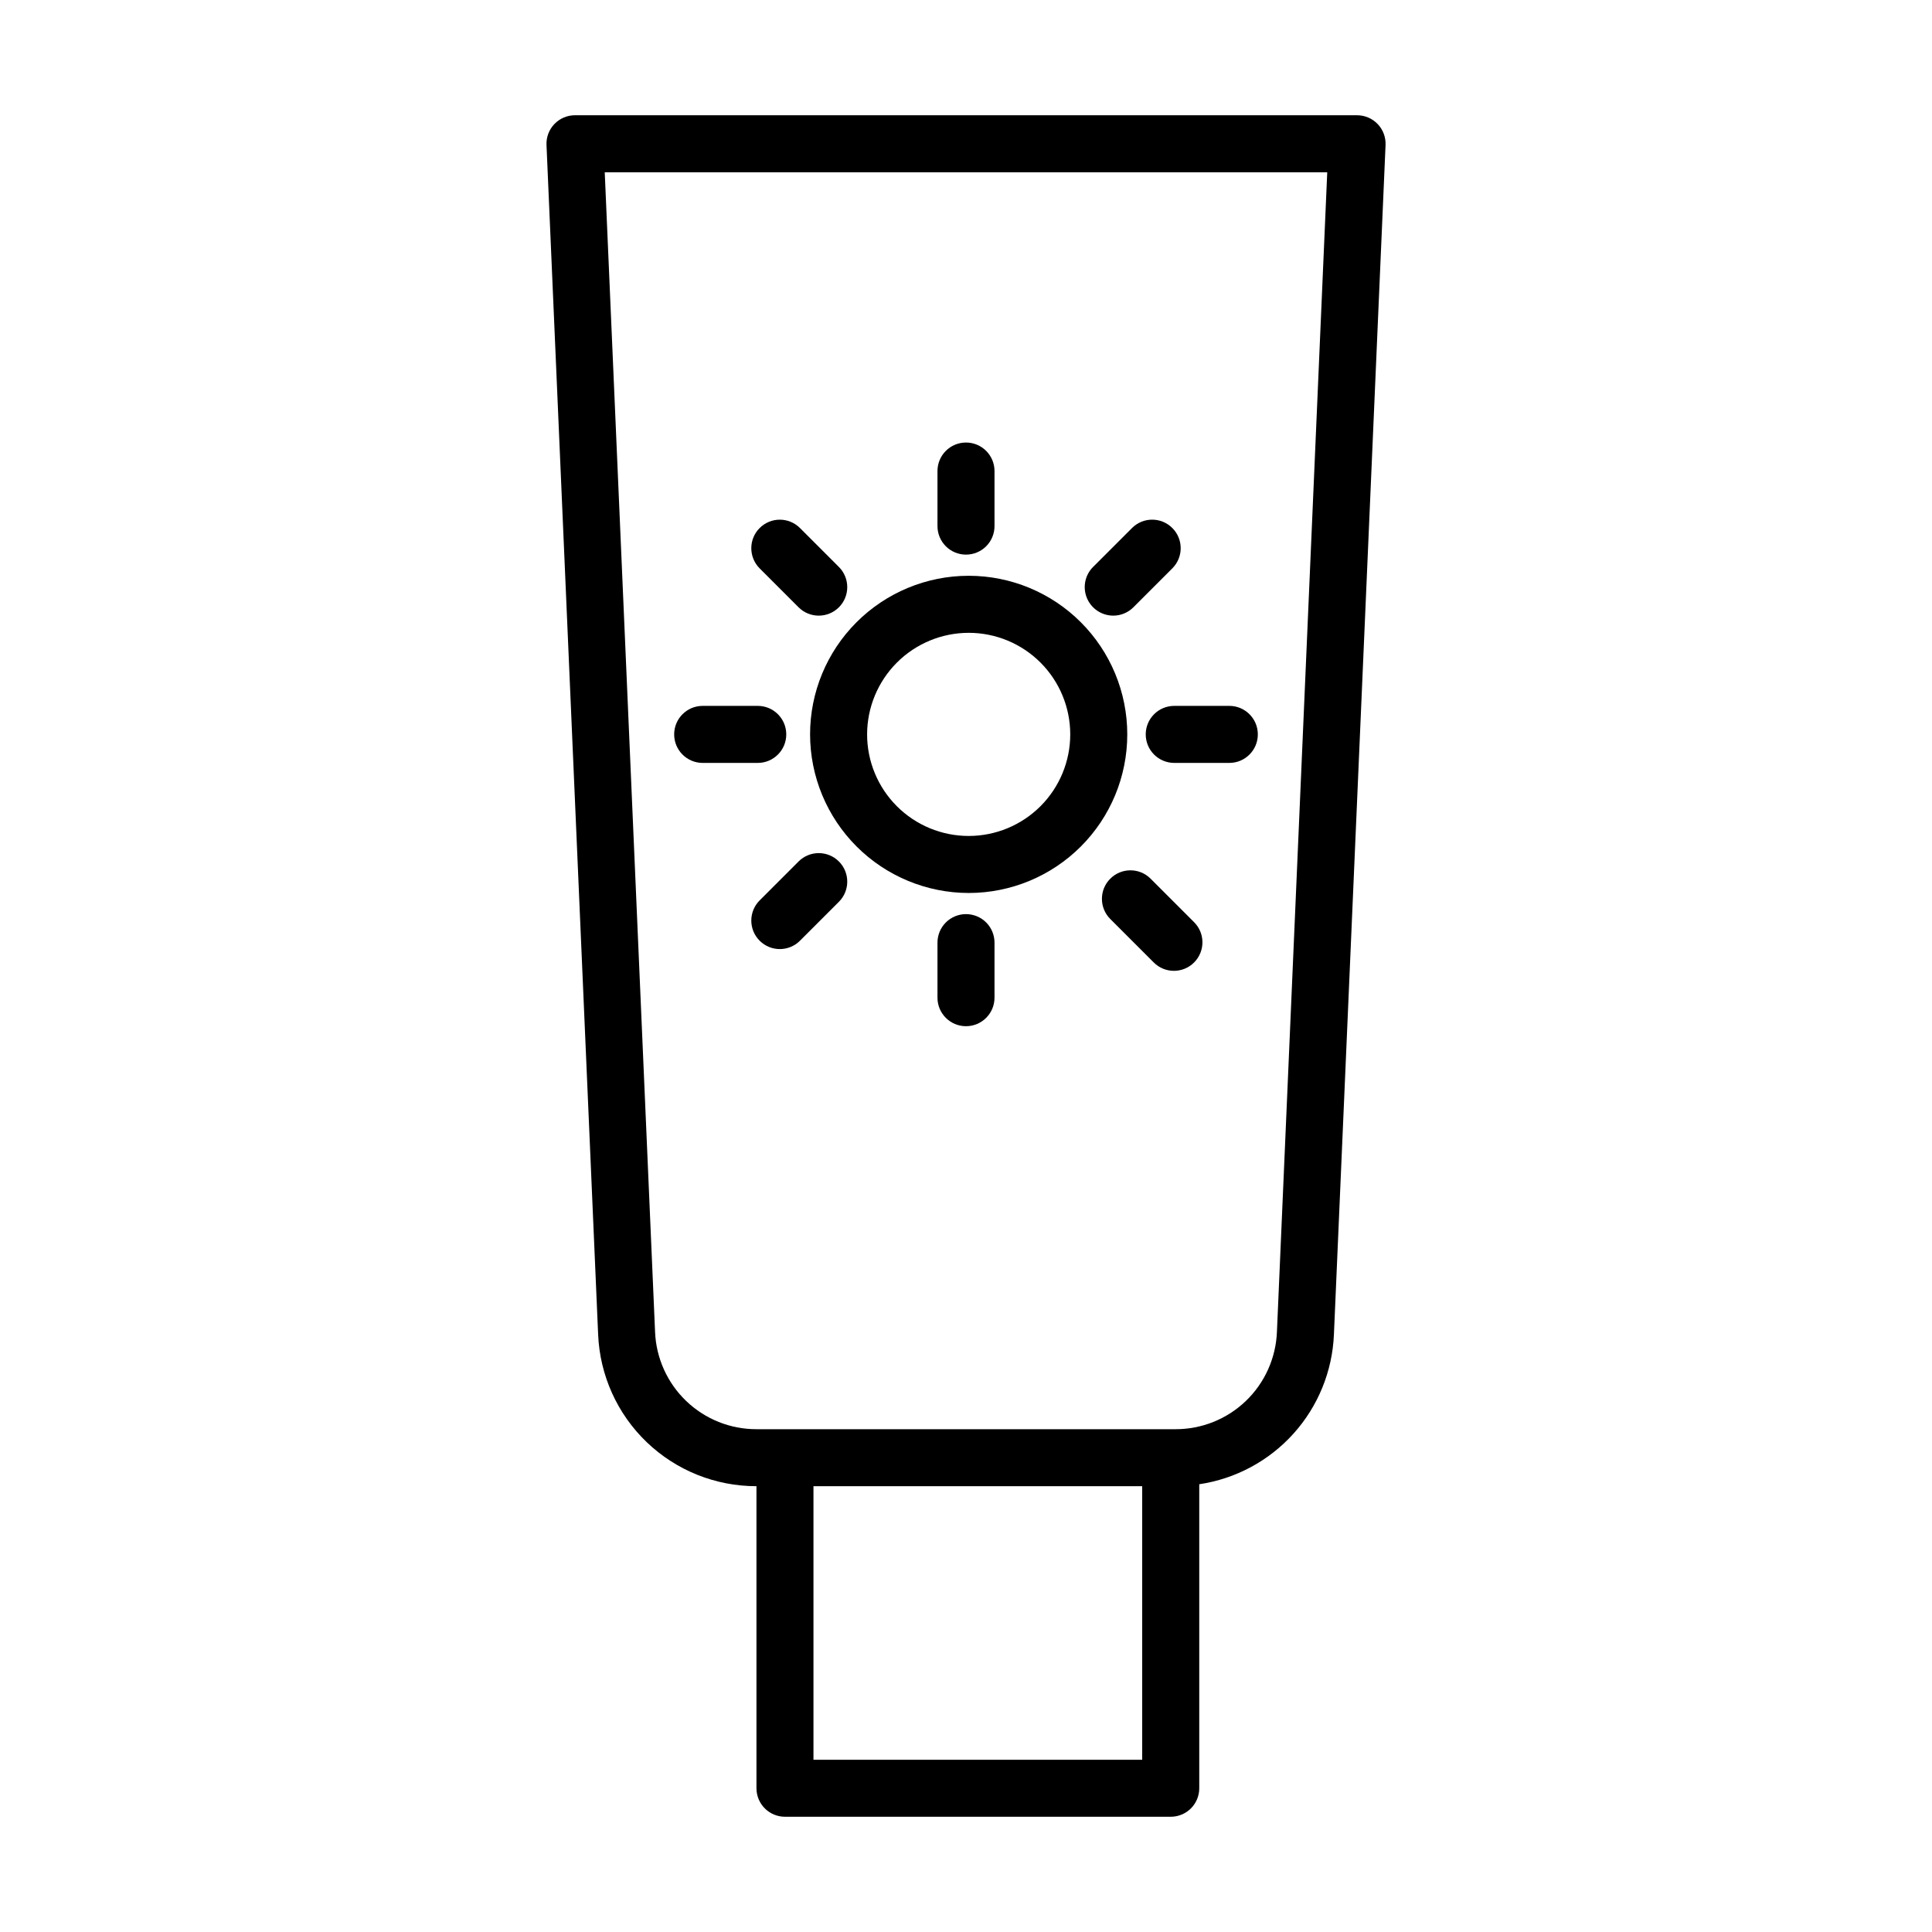 <?xml version="1.0" encoding="UTF-8"?>
<!-- Uploaded to: SVG Repo, www.svgrepo.com, Generator: SVG Repo Mixer Tools -->
<svg fill="#000000" width="800px" height="800px" version="1.1" viewBox="144 144 512 512" xmlns="http://www.w3.org/2000/svg">
 <g>
  <path d="m509.09 176.87c-1.426-1.488-3.398-2.328-5.461-2.328h-207.25c-2.062 0-4.035 0.84-5.461 2.328-1.426 1.488-2.18 3.496-2.09 5.555l13.684 315.23c0.449 10.82 5.066 21.051 12.887 28.547 7.82 7.492 18.238 11.668 29.07 11.652v80.047c0 2.004 0.797 3.926 2.215 5.344 1.414 1.418 3.34 2.211 5.344 2.211h102.23c2.004 0 3.926-0.793 5.344-2.211 1.418-1.418 2.211-3.34 2.211-5.344v-80.562c9.637-1.434 18.469-6.18 24.984-13.422 6.512-7.242 10.297-16.531 10.703-26.262l13.684-315.23c0.09-2.059-0.668-4.062-2.09-5.555zm-62.395 433.48h-87.117v-72.488h87.117zm35.703-113.34c-0.289 6.934-3.246 13.488-8.258 18.285-5.012 4.801-11.688 7.473-18.625 7.457h-111.03c-6.938 0.016-13.613-2.656-18.621-7.457-5.012-4.797-7.973-11.352-8.262-18.285l-13.34-307.35h191.47z"/>
  <path d="m400.71 380.65c11.145 0 21.836-4.43 29.719-12.312 7.883-7.883 12.309-18.574 12.309-29.719 0-11.148-4.43-21.84-12.312-29.719-7.879-7.883-18.57-12.312-29.719-12.312-11.148 0-21.836 4.43-29.719 12.312-7.883 7.883-12.312 18.574-12.309 29.719 0.012 11.145 4.445 21.828 12.324 29.707 7.879 7.879 18.562 12.312 29.707 12.324zm0-68.945c7.137 0 13.984 2.836 19.031 7.883 5.047 5.047 7.883 11.895 7.883 19.031 0 7.141-2.836 13.984-7.883 19.031-5.051 5.051-11.895 7.887-19.035 7.887-7.137 0-13.984-2.836-19.031-7.883-5.047-5.051-7.883-11.895-7.883-19.035 0.008-7.133 2.848-13.977 7.891-19.023 5.047-5.047 11.891-7.883 19.027-7.891z"/>
  <path d="m400 290.98c2.004 0 3.926-0.793 5.344-2.211 1.418-1.418 2.211-3.34 2.211-5.344v-14.59c0-4.176-3.383-7.559-7.555-7.559-4.176 0-7.559 3.383-7.559 7.559v14.59c0 2.004 0.797 3.926 2.215 5.344 1.414 1.418 3.336 2.211 5.344 2.211z"/>
  <path d="m400 386.25c-2.008 0-3.93 0.797-5.344 2.211-1.418 1.418-2.215 3.34-2.215 5.348v14.59c0 4.172 3.383 7.555 7.559 7.555 4.172 0 7.555-3.383 7.555-7.555v-14.59c0-2.008-0.793-3.93-2.211-5.348-1.418-1.414-3.34-2.211-5.344-2.211z"/>
  <path d="m330.22 346.18h14.594c4.172 0 7.555-3.383 7.555-7.559 0-4.172-3.383-7.555-7.555-7.555h-14.594c-4.176 0-7.559 3.383-7.559 7.555 0 4.176 3.383 7.559 7.559 7.559z"/>
  <path d="m447.63 338.62c0 2.008 0.797 3.93 2.215 5.348 1.414 1.414 3.34 2.211 5.344 2.211h14.594-0.004c4.176 0 7.559-3.383 7.559-7.559 0-4.172-3.383-7.555-7.559-7.555h-14.59c-2.004 0-3.93 0.797-5.344 2.211-1.418 1.418-2.215 3.34-2.215 5.344z"/>
  <path d="m355.63 372.3-10.316 10.316c-2.949 2.949-2.949 7.734 0 10.684 2.949 2.953 7.734 2.953 10.688 0l10.316-10.316c2.949-2.949 2.949-7.734 0-10.684-2.953-2.953-7.734-2.953-10.688-0.004z"/>
  <path d="m439.02 307.15c2.004 0 3.93-0.797 5.344-2.215l10.316-10.316c2.953-2.953 2.953-7.738 0-10.688-2.949-2.953-7.734-2.953-10.684 0l-10.316 10.316h-0.004c-2.16 2.16-2.805 5.41-1.637 8.234s3.926 4.664 6.981 4.668z"/>
  <path d="m448.92 376.86c-2.949-2.953-7.734-2.953-10.684 0-2.953 2.949-2.953 7.734 0 10.684l11.523 11.523c2.949 2.953 7.734 2.953 10.684 0 2.953-2.949 2.953-7.734 0-10.684z"/>
  <path d="m355.63 304.94c2.953 2.949 7.734 2.949 10.688 0 2.949-2.953 2.949-7.738 0-10.688l-10.316-10.316c-2.953-2.953-7.738-2.953-10.688 0-2.949 2.949-2.949 7.734 0 10.688z"/>
 </g>
</svg>